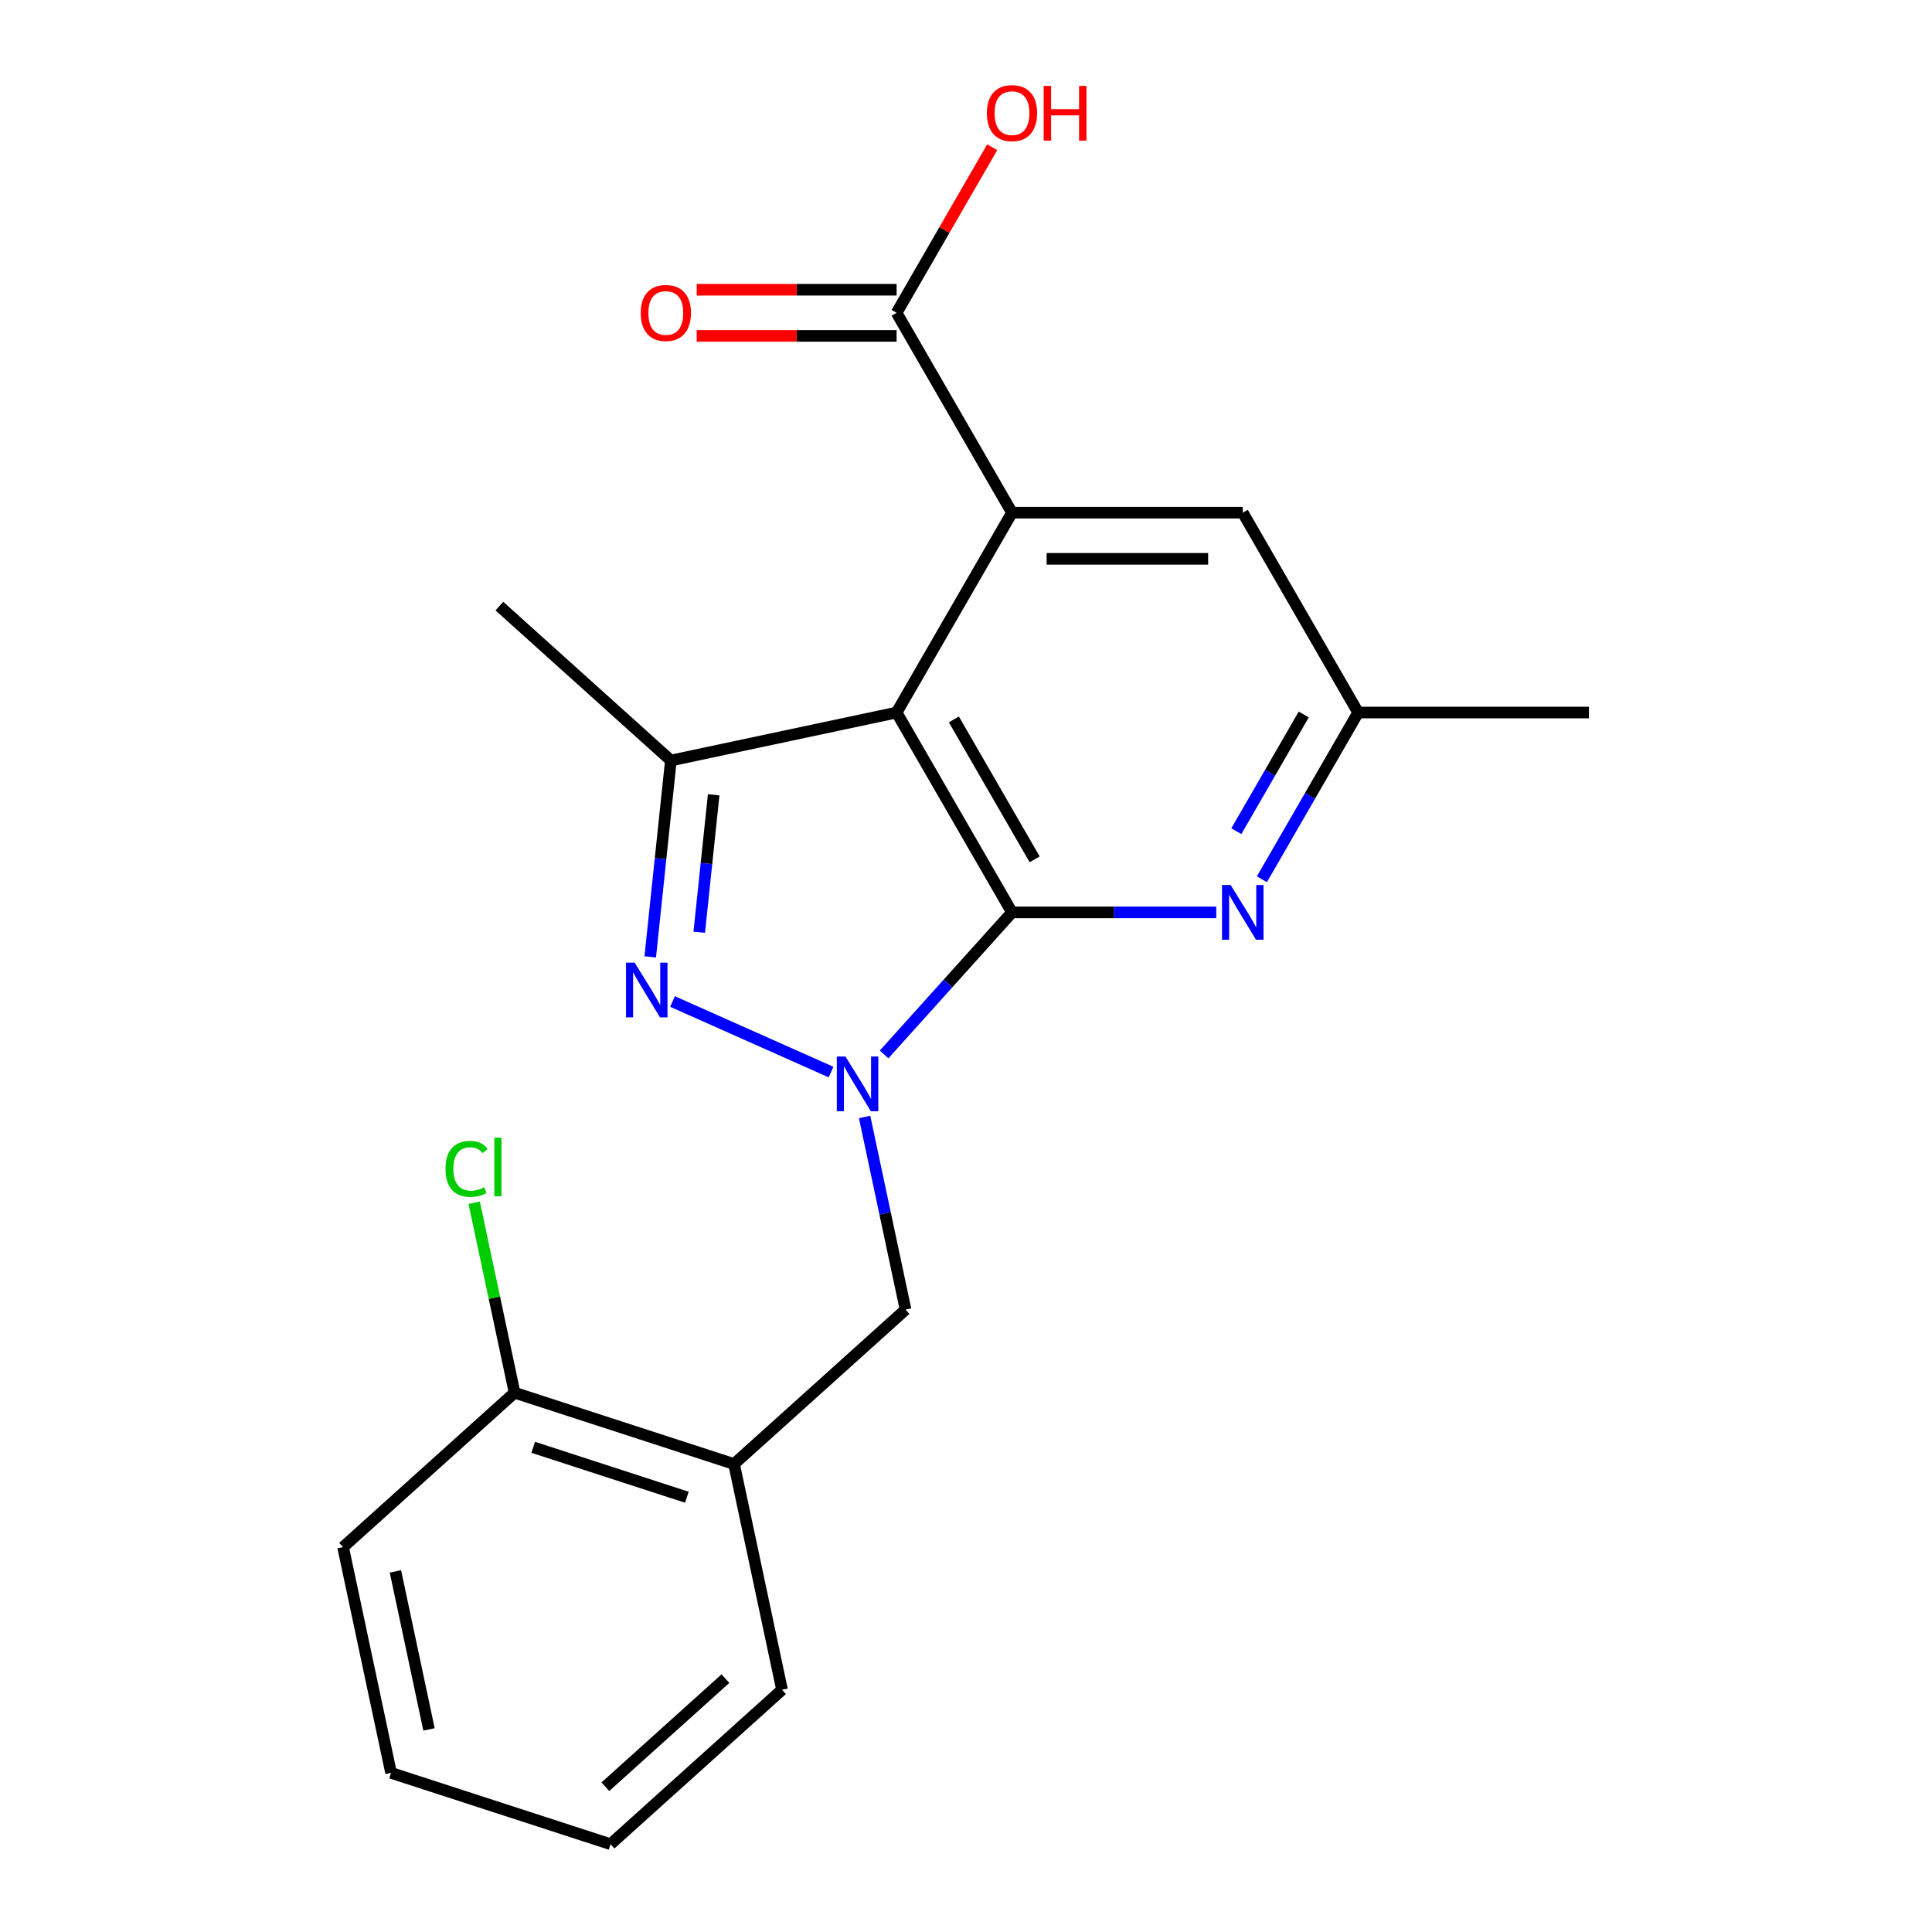 <?xml version='1.0' encoding='iso-8859-1'?>
<svg version='1.1' baseProfile='full'
              xmlns='http://www.w3.org/2000/svg'
                      xmlns:rdkit='http://www.rdkit.org/xml'
                      xmlns:xlink='http://www.w3.org/1999/xlink'
                  xml:space='preserve'
width='1000px' height='1000px' viewBox='0 0 1000 1000'>
<!-- END OF HEADER -->
<rect style='opacity:1.0;fill:#FFFFFF;stroke:none' width='1000' height='1000' x='0' y='0'> </rect>
<path class='bond-2' d='M 523.804,472.25 L 576.665,472.25' style='fill:none;fill-rule:evenodd;stroke:#000000;stroke-width:6px;stroke-linecap:butt;stroke-linejoin:miter;stroke-opacity:1' />
<path class='bond-2' d='M 576.665,472.25 L 629.526,472.25' style='fill:none;fill-rule:evenodd;stroke:#0000FF;stroke-width:6px;stroke-linecap:butt;stroke-linejoin:miter;stroke-opacity:1' />
<path class='bond-5' d='M 523.804,472.25 L 464.08,368.805' style='fill:none;fill-rule:evenodd;stroke:#000000;stroke-width:6px;stroke-linecap:butt;stroke-linejoin:miter;stroke-opacity:1' />
<path class='bond-5' d='M 535.534,444.789 L 493.728,372.377' style='fill:none;fill-rule:evenodd;stroke:#000000;stroke-width:6px;stroke-linecap:butt;stroke-linejoin:miter;stroke-opacity:1' />
<path class='bond-9' d='M 523.804,472.25 L 490.704,509.011' style='fill:none;fill-rule:evenodd;stroke:#000000;stroke-width:6px;stroke-linecap:butt;stroke-linejoin:miter;stroke-opacity:1' />
<path class='bond-9' d='M 490.704,509.011 L 457.604,545.773' style='fill:none;fill-rule:evenodd;stroke:#0000FF;stroke-width:6px;stroke-linecap:butt;stroke-linejoin:miter;stroke-opacity:1' />
<path class='bond-1' d='M 464.08,368.805 L 523.804,265.36' style='fill:none;fill-rule:evenodd;stroke:#000000;stroke-width:6px;stroke-linecap:butt;stroke-linejoin:miter;stroke-opacity:1' />
<path class='bond-8' d='M 464.08,368.805 L 347.242,393.64' style='fill:none;fill-rule:evenodd;stroke:#000000;stroke-width:6px;stroke-linecap:butt;stroke-linejoin:miter;stroke-opacity:1' />
<path class='bond-3' d='M 702.976,368.805 L 678.064,411.955' style='fill:none;fill-rule:evenodd;stroke:#000000;stroke-width:6px;stroke-linecap:butt;stroke-linejoin:miter;stroke-opacity:1' />
<path class='bond-3' d='M 678.064,411.955 L 653.151,455.104' style='fill:none;fill-rule:evenodd;stroke:#0000FF;stroke-width:6px;stroke-linecap:butt;stroke-linejoin:miter;stroke-opacity:1' />
<path class='bond-3' d='M 674.813,369.805 L 657.375,400.01' style='fill:none;fill-rule:evenodd;stroke:#000000;stroke-width:6px;stroke-linecap:butt;stroke-linejoin:miter;stroke-opacity:1' />
<path class='bond-3' d='M 657.375,400.01 L 639.936,430.214' style='fill:none;fill-rule:evenodd;stroke:#0000FF;stroke-width:6px;stroke-linecap:butt;stroke-linejoin:miter;stroke-opacity:1' />
<path class='bond-4' d='M 702.976,368.805 L 643.252,265.36' style='fill:none;fill-rule:evenodd;stroke:#000000;stroke-width:6px;stroke-linecap:butt;stroke-linejoin:miter;stroke-opacity:1' />
<path class='bond-19' d='M 702.976,368.805 L 822.424,368.805' style='fill:none;fill-rule:evenodd;stroke:#000000;stroke-width:6px;stroke-linecap:butt;stroke-linejoin:miter;stroke-opacity:1' />
<path class='bond-0' d='M 523.804,265.36 L 643.252,265.36' style='fill:none;fill-rule:evenodd;stroke:#000000;stroke-width:6px;stroke-linecap:butt;stroke-linejoin:miter;stroke-opacity:1' />
<path class='bond-0' d='M 541.721,289.25 L 625.335,289.25' style='fill:none;fill-rule:evenodd;stroke:#000000;stroke-width:6px;stroke-linecap:butt;stroke-linejoin:miter;stroke-opacity:1' />
<path class='bond-22' d='M 523.804,265.36 L 464.08,161.915' style='fill:none;fill-rule:evenodd;stroke:#000000;stroke-width:6px;stroke-linecap:butt;stroke-linejoin:miter;stroke-opacity:1' />
<path class='bond-18' d='M 258.475,313.713 L 347.242,393.64' style='fill:none;fill-rule:evenodd;stroke:#000000;stroke-width:6px;stroke-linecap:butt;stroke-linejoin:miter;stroke-opacity:1' />
<path class='bond-6' d='M 347.242,393.64 L 341.9,444.463' style='fill:none;fill-rule:evenodd;stroke:#000000;stroke-width:6px;stroke-linecap:butt;stroke-linejoin:miter;stroke-opacity:1' />
<path class='bond-6' d='M 341.9,444.463 L 336.559,495.287' style='fill:none;fill-rule:evenodd;stroke:#0000FF;stroke-width:6px;stroke-linecap:butt;stroke-linejoin:miter;stroke-opacity:1' />
<path class='bond-6' d='M 369.398,411.384 L 365.659,446.961' style='fill:none;fill-rule:evenodd;stroke:#000000;stroke-width:6px;stroke-linecap:butt;stroke-linejoin:miter;stroke-opacity:1' />
<path class='bond-6' d='M 365.659,446.961 L 361.92,482.537' style='fill:none;fill-rule:evenodd;stroke:#0000FF;stroke-width:6px;stroke-linecap:butt;stroke-linejoin:miter;stroke-opacity:1' />
<path class='bond-20' d='M 464.08,161.915 L 488.819,119.066' style='fill:none;fill-rule:evenodd;stroke:#000000;stroke-width:6px;stroke-linecap:butt;stroke-linejoin:miter;stroke-opacity:1' />
<path class='bond-20' d='M 488.819,119.066 L 513.558,76.216' style='fill:none;fill-rule:evenodd;stroke:#FF0000;stroke-width:6px;stroke-linecap:butt;stroke-linejoin:miter;stroke-opacity:1' />
<path class='bond-21' d='M 464.08,149.97 L 412.349,149.97' style='fill:none;fill-rule:evenodd;stroke:#000000;stroke-width:6px;stroke-linecap:butt;stroke-linejoin:miter;stroke-opacity:1' />
<path class='bond-21' d='M 412.349,149.97 L 360.618,149.97' style='fill:none;fill-rule:evenodd;stroke:#FF0000;stroke-width:6px;stroke-linecap:butt;stroke-linejoin:miter;stroke-opacity:1' />
<path class='bond-21' d='M 464.08,173.86 L 412.349,173.86' style='fill:none;fill-rule:evenodd;stroke:#000000;stroke-width:6px;stroke-linecap:butt;stroke-linejoin:miter;stroke-opacity:1' />
<path class='bond-21' d='M 412.349,173.86 L 360.618,173.86' style='fill:none;fill-rule:evenodd;stroke:#FF0000;stroke-width:6px;stroke-linecap:butt;stroke-linejoin:miter;stroke-opacity:1' />
<path class='bond-10' d='M 468.712,677.855 L 458.117,628.009' style='fill:none;fill-rule:evenodd;stroke:#000000;stroke-width:6px;stroke-linecap:butt;stroke-linejoin:miter;stroke-opacity:1' />
<path class='bond-10' d='M 458.117,628.009 L 447.522,578.163' style='fill:none;fill-rule:evenodd;stroke:#0000FF;stroke-width:6px;stroke-linecap:butt;stroke-linejoin:miter;stroke-opacity:1' />
<path class='bond-17' d='M 468.712,677.855 L 379.945,757.781' style='fill:none;fill-rule:evenodd;stroke:#000000;stroke-width:6px;stroke-linecap:butt;stroke-linejoin:miter;stroke-opacity:1' />
<path class='bond-14' d='M 379.945,757.781 L 404.78,874.619' style='fill:none;fill-rule:evenodd;stroke:#000000;stroke-width:6px;stroke-linecap:butt;stroke-linejoin:miter;stroke-opacity:1' />
<path class='bond-15' d='M 379.945,757.781 L 266.343,720.87' style='fill:none;fill-rule:evenodd;stroke:#000000;stroke-width:6px;stroke-linecap:butt;stroke-linejoin:miter;stroke-opacity:1' />
<path class='bond-15' d='M 355.522,774.965 L 276.001,749.127' style='fill:none;fill-rule:evenodd;stroke:#000000;stroke-width:6px;stroke-linecap:butt;stroke-linejoin:miter;stroke-opacity:1' />
<path class='bond-13' d='M 404.78,874.619 L 316.013,954.545' style='fill:none;fill-rule:evenodd;stroke:#000000;stroke-width:6px;stroke-linecap:butt;stroke-linejoin:miter;stroke-opacity:1' />
<path class='bond-13' d='M 375.479,868.855 L 313.342,924.803' style='fill:none;fill-rule:evenodd;stroke:#000000;stroke-width:6px;stroke-linecap:butt;stroke-linejoin:miter;stroke-opacity:1' />
<path class='bond-11' d='M 266.343,720.87 L 177.576,800.796' style='fill:none;fill-rule:evenodd;stroke:#000000;stroke-width:6px;stroke-linecap:butt;stroke-linejoin:miter;stroke-opacity:1' />
<path class='bond-23' d='M 266.343,720.87 L 255.895,671.714' style='fill:none;fill-rule:evenodd;stroke:#000000;stroke-width:6px;stroke-linecap:butt;stroke-linejoin:miter;stroke-opacity:1' />
<path class='bond-23' d='M 255.895,671.714 L 245.446,622.558' style='fill:none;fill-rule:evenodd;stroke:#00CC00;stroke-width:6px;stroke-linecap:butt;stroke-linejoin:miter;stroke-opacity:1' />
<path class='bond-16' d='M 316.013,954.545 L 202.411,917.634' style='fill:none;fill-rule:evenodd;stroke:#000000;stroke-width:6px;stroke-linecap:butt;stroke-linejoin:miter;stroke-opacity:1' />
<path class='bond-12' d='M 177.576,800.796 L 202.411,917.634' style='fill:none;fill-rule:evenodd;stroke:#000000;stroke-width:6px;stroke-linecap:butt;stroke-linejoin:miter;stroke-opacity:1' />
<path class='bond-12' d='M 204.669,813.355 L 222.053,895.141' style='fill:none;fill-rule:evenodd;stroke:#000000;stroke-width:6px;stroke-linecap:butt;stroke-linejoin:miter;stroke-opacity:1' />
<path class='bond-7' d='M 430.151,554.906 L 348.107,518.377' style='fill:none;fill-rule:evenodd;stroke:#0000FF;stroke-width:6px;stroke-linecap:butt;stroke-linejoin:miter;stroke-opacity:1' />
<path  class='atom-16' d='M 437.618 546.857
L 446.898 561.857
Q 447.818 563.337, 449.298 566.017
Q 450.778 568.697, 450.858 568.857
L 450.858 546.857
L 454.618 546.857
L 454.618 575.177
L 450.738 575.177
L 440.778 558.777
Q 439.618 556.857, 438.378 554.657
Q 437.178 552.457, 436.818 551.777
L 436.818 575.177
L 433.138 575.177
L 433.138 546.857
L 437.618 546.857
' fill='#0000FF'/>
<path  class='atom-17' d='M 328.496 498.273
L 337.776 513.273
Q 338.696 514.753, 340.176 517.433
Q 341.656 520.113, 341.736 520.273
L 341.736 498.273
L 345.496 498.273
L 345.496 526.593
L 341.616 526.593
L 331.656 510.193
Q 330.496 508.273, 329.256 506.073
Q 328.056 503.873, 327.696 503.193
L 327.696 526.593
L 324.016 526.593
L 324.016 498.273
L 328.496 498.273
' fill='#0000FF'/>
<path  class='atom-18' d='M 331.632 161.995
Q 331.632 155.195, 334.992 151.395
Q 338.352 147.595, 344.632 147.595
Q 350.912 147.595, 354.272 151.395
Q 357.632 155.195, 357.632 161.995
Q 357.632 168.875, 354.232 172.795
Q 350.832 176.675, 344.632 176.675
Q 338.392 176.675, 334.992 172.795
Q 331.632 168.915, 331.632 161.995
M 344.632 173.475
Q 348.952 173.475, 351.272 170.595
Q 353.632 167.675, 353.632 161.995
Q 353.632 156.435, 351.272 153.635
Q 348.952 150.795, 344.632 150.795
Q 340.312 150.795, 337.952 153.595
Q 335.632 156.395, 335.632 161.995
Q 335.632 167.715, 337.952 170.595
Q 340.312 173.475, 344.632 173.475
' fill='#FF0000'/>
<path  class='atom-19' d='M 636.992 458.09
L 646.272 473.09
Q 647.192 474.57, 648.672 477.25
Q 650.152 479.93, 650.232 480.09
L 650.232 458.09
L 653.992 458.09
L 653.992 486.41
L 650.112 486.41
L 640.152 470.01
Q 638.992 468.09, 637.752 465.89
Q 636.552 463.69, 636.192 463.01
L 636.192 486.41
L 632.512 486.41
L 632.512 458.09
L 636.992 458.09
' fill='#0000FF'/>
<path  class='atom-20' d='M 510.804 58.55
Q 510.804 51.75, 514.164 47.95
Q 517.524 44.15, 523.804 44.15
Q 530.084 44.15, 533.444 47.95
Q 536.804 51.75, 536.804 58.55
Q 536.804 65.43, 533.404 69.35
Q 530.004 73.23, 523.804 73.23
Q 517.564 73.23, 514.164 69.35
Q 510.804 65.47, 510.804 58.55
M 523.804 70.03
Q 528.124 70.03, 530.444 67.15
Q 532.804 64.23, 532.804 58.55
Q 532.804 52.99, 530.444 50.19
Q 528.124 47.35, 523.804 47.35
Q 519.484 47.35, 517.124 50.15
Q 514.804 52.95, 514.804 58.55
Q 514.804 64.27, 517.124 67.15
Q 519.484 70.03, 523.804 70.03
' fill='#FF0000'/>
<path  class='atom-20' d='M 540.204 44.47
L 544.044 44.47
L 544.044 56.51
L 558.524 56.51
L 558.524 44.47
L 562.364 44.47
L 562.364 72.79
L 558.524 72.79
L 558.524 59.71
L 544.044 59.71
L 544.044 72.79
L 540.204 72.79
L 540.204 44.47
' fill='#FF0000'/>
<path  class='atom-21' d='M 230.589 605.012
Q 230.589 597.972, 233.869 594.292
Q 237.189 590.572, 243.469 590.572
Q 249.309 590.572, 252.429 594.692
L 249.789 596.852
Q 247.509 593.852, 243.469 593.852
Q 239.189 593.852, 236.909 596.732
Q 234.669 599.572, 234.669 605.012
Q 234.669 610.612, 236.989 613.492
Q 239.349 616.372, 243.909 616.372
Q 247.029 616.372, 250.669 614.492
L 251.789 617.492
Q 250.309 618.452, 248.069 619.012
Q 245.829 619.572, 243.349 619.572
Q 237.189 619.572, 233.869 615.812
Q 230.589 612.052, 230.589 605.012
' fill='#00CC00'/>
<path  class='atom-21' d='M 255.869 588.852
L 259.549 588.852
L 259.549 619.212
L 255.869 619.212
L 255.869 588.852
' fill='#00CC00'/>
</svg>
